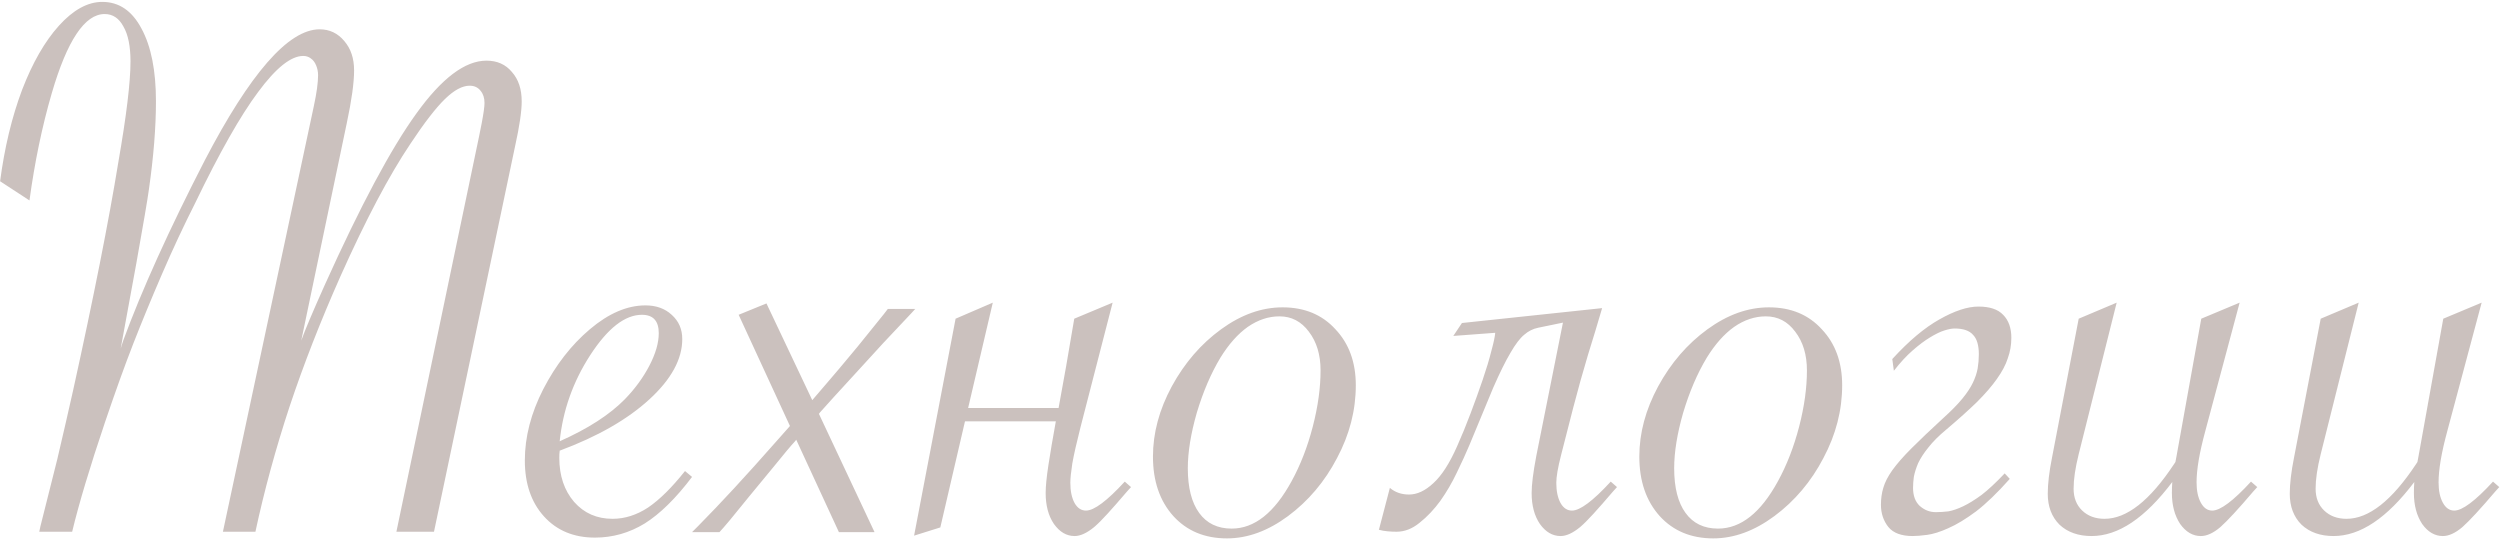 <?xml version="1.0" encoding="UTF-8"?> <svg xmlns="http://www.w3.org/2000/svg" width="583" height="126" viewBox="0 0 583 126" fill="none"><path opacity="0.9" d="M101.206 124H92.439L111.708 31.858L112.347 28.662C112.773 26.409 112.986 24.857 112.986 24.004C112.986 22.847 112.682 21.904 112.073 21.173C111.464 20.382 110.612 19.986 109.516 19.986C107.811 19.986 105.893 21.021 103.763 23.091C101.632 25.161 98.953 28.631 95.726 33.502C90.734 40.929 85.285 51.248 79.38 64.459C74.753 74.87 70.796 85.006 67.508 94.869C64.282 104.671 61.633 114.381 59.563 124H51.984L73.17 24.826C73.84 21.721 74.175 19.286 74.175 17.52C74.175 16.729 74.023 15.968 73.718 15.237C73.414 14.507 72.988 13.959 72.44 13.594C71.953 13.228 71.374 13.046 70.705 13.046C67.843 13.046 64.343 15.846 60.203 21.447C56.063 26.987 51.162 35.632 45.5 47.382C42.822 52.679 40.234 58.219 37.738 64.002C35.242 69.786 33.02 75.174 31.072 80.166C29.123 85.158 26.932 91.246 24.497 98.43C20.965 108.902 18.409 117.425 16.826 124H9.155L9.429 122.722L13.355 107.106C14.756 101.139 15.973 95.843 17.008 91.216C21.818 69.421 25.349 51.613 27.601 37.794C29.489 26.957 30.432 19.134 30.432 14.324C30.432 10.793 29.884 8.084 28.789 6.197C27.754 4.248 26.293 3.274 24.405 3.274C19.778 3.274 15.669 9.423 12.077 21.721C9.824 29.453 8.089 37.794 6.872 46.743L0.023 42.268C1.058 34.415 2.762 27.322 5.137 20.991C7.572 14.659 10.433 9.667 13.721 6.014C17.069 2.3 20.448 0.443 23.857 0.443C27.754 0.443 30.798 2.513 32.989 6.653C35.242 10.793 36.368 16.455 36.368 23.639C36.368 29.666 35.82 36.515 34.724 44.186C34.42 46.438 33.446 52.161 31.802 61.354L28.149 81.262L28.697 79.527C33.081 67.594 39.443 53.531 47.783 37.337C53.019 27.292 57.859 19.712 62.303 14.598C66.808 9.423 70.887 6.836 74.54 6.836C76.853 6.836 78.771 7.749 80.293 9.575C81.815 11.341 82.576 13.624 82.576 16.424C82.576 19.286 81.998 23.426 80.841 28.844L70.248 79.436C71.04 77.183 72.866 72.861 75.727 66.468C84.068 47.961 91.191 34.628 97.096 26.47C103.002 18.251 108.45 14.142 113.443 14.142C115.939 14.142 117.917 15.024 119.378 16.79C120.9 18.494 121.661 20.777 121.661 23.639C121.661 25.952 121.144 29.453 120.109 34.141L101.206 124ZM159.742 109.845L161.386 111.215C157.611 116.207 153.928 119.83 150.336 122.082C146.744 124.274 142.878 125.37 138.738 125.37C133.807 125.37 129.85 123.726 126.867 120.439C123.884 117.151 122.392 112.798 122.392 107.38C122.392 101.9 123.823 96.36 126.684 90.759C129.606 85.097 133.229 80.44 137.551 76.787C141.935 73.074 146.257 71.217 150.519 71.217C153.015 71.217 155.054 71.947 156.637 73.409C158.281 74.87 159.103 76.757 159.103 79.07C159.103 83.758 156.546 88.446 151.432 93.134C146.318 97.822 139.347 101.809 130.52 105.097C130.459 105.584 130.428 106.132 130.428 106.74C130.428 110.941 131.585 114.381 133.898 117.06C136.212 119.677 139.195 120.986 142.848 120.986C145.709 120.986 148.479 120.104 151.158 118.338C153.837 116.512 156.698 113.681 159.742 109.845ZM130.52 102.905C137.095 99.983 142.148 96.726 145.679 93.134C148.053 90.698 149.971 88.081 151.432 85.28C152.893 82.48 153.624 79.953 153.624 77.701C153.624 74.839 152.315 73.409 149.697 73.409C145.74 73.409 141.721 76.544 137.643 82.814C133.624 89.024 131.25 95.721 130.52 102.905ZM189.421 93.316L191.065 91.399L192.709 89.481C194.353 87.594 196.788 84.702 200.014 80.805L206.133 73.226L207.046 72.039H213.438L212.525 73.043C207.716 78.096 203.728 82.388 200.562 85.919C195.692 91.216 192.587 94.625 191.248 96.147L190.974 96.513L203.941 124.091H195.631L185.677 102.54L185.403 102.905C184.49 103.879 182.755 105.949 180.198 109.115L174.627 115.872C171.157 120.195 168.874 122.935 167.778 124.091H161.386L162.847 122.63C168.022 117.394 173.958 110.972 180.654 103.362L184.216 99.344L172.253 73.409L178.737 70.76L189.421 93.316ZM250.515 74.322L259.464 70.578L251.976 99.617C251.062 103.209 250.423 106.04 250.058 108.11C249.754 110.119 249.601 111.611 249.601 112.585C249.601 114.533 249.936 116.116 250.606 117.334C251.276 118.49 252.158 119.069 253.254 119.069C255.141 119.069 258.155 116.816 262.295 112.311L263.756 113.589L262.843 114.594C261.077 116.664 259.555 118.399 258.277 119.799C257.059 121.139 256.024 122.174 255.172 122.904C253.467 124.304 251.945 125.005 250.606 125.005C248.719 125.005 247.105 124.061 245.766 122.174C244.487 120.286 243.848 117.882 243.848 114.959C243.848 113.437 244.061 111.276 244.487 108.476C244.914 105.675 245.492 102.266 246.222 98.248H225.036L219.283 122.995L213.165 124.913L222.844 74.322L231.52 70.578L225.767 95.143H246.862C247.41 92.16 247.988 88.963 248.597 85.554C249.206 82.084 249.845 78.34 250.515 74.322ZM268.87 106.466C268.87 100.987 270.331 95.538 273.253 90.12C276.236 84.641 280.072 80.197 284.76 76.787C289.448 73.378 294.227 71.673 299.097 71.673C304.211 71.673 308.32 73.378 311.425 76.787C314.591 80.136 316.174 84.489 316.174 89.846C316.174 95.691 314.713 101.353 311.791 106.832C308.929 112.311 305.124 116.816 300.376 120.347C295.688 123.817 290.939 125.552 286.13 125.552C280.955 125.552 276.784 123.817 273.619 120.347C270.453 116.816 268.87 112.189 268.87 106.466ZM307.955 86.376C307.955 82.723 307.042 79.71 305.216 77.335C303.45 74.961 301.167 73.774 298.366 73.774C295.81 73.774 293.344 74.596 290.97 76.239C288.656 77.883 286.525 80.288 284.577 83.454C282.385 87.106 280.559 91.368 279.098 96.239C277.698 101.109 276.997 105.432 276.997 109.206C276.997 113.711 277.88 117.181 279.646 119.617C281.411 122.052 283.938 123.269 287.225 123.269C292.522 123.269 297.179 119.586 301.197 112.22C303.267 108.445 304.911 104.214 306.129 99.526C307.346 94.838 307.955 90.455 307.955 86.376ZM373.614 71.856C372.64 75.204 371.545 78.827 370.327 82.723C369.17 86.559 368.014 90.698 366.857 95.143C365.7 99.587 364.756 103.27 364.026 106.193C363.295 109.054 362.93 111.185 362.93 112.585C362.93 114.533 363.265 116.116 363.935 117.334C364.604 118.49 365.487 119.069 366.583 119.069C368.47 119.069 371.484 116.816 375.624 112.311L377.085 113.589L376.171 114.594C374.406 116.664 372.884 118.399 371.605 119.799C370.388 121.139 369.353 122.174 368.501 122.904C366.796 124.304 365.274 125.005 363.935 125.005C362.047 125.005 360.434 124.061 359.095 122.174C357.816 120.286 357.177 117.882 357.177 114.959C357.177 113.011 357.542 110.119 358.273 106.284L364.482 75.235L358.729 76.422C357.512 76.666 356.416 77.213 355.442 78.066C354.468 78.857 353.402 80.257 352.246 82.267C351.089 84.215 349.749 86.924 348.227 90.394C346.766 93.864 344.909 98.339 342.657 103.818C341.865 105.705 340.891 107.836 339.735 110.211C338.639 112.524 337.36 114.716 335.899 116.786C334.438 118.795 332.825 120.499 331.059 121.9C329.355 123.3 327.559 124 325.671 124C325.062 124 324.393 123.97 323.662 123.909C322.932 123.848 322.232 123.726 321.562 123.543L324.119 113.772C325.336 114.807 326.828 115.325 328.594 115.325C330.481 115.325 332.368 114.442 334.255 112.676C336.204 110.911 338.06 108.019 339.826 104.001C340.861 101.687 341.896 99.161 342.931 96.421C343.966 93.682 344.909 91.064 345.762 88.568C346.614 86.072 347.284 83.849 347.771 81.901C348.319 79.892 348.623 78.462 348.684 77.609L338.913 78.34L340.922 75.326L373.614 71.856ZM382.29 106.466C382.29 100.987 383.751 95.538 386.673 90.12C389.656 84.641 393.492 80.197 398.18 76.787C402.868 73.378 407.647 71.673 412.517 71.673C417.631 71.673 421.74 73.378 424.845 76.787C428.011 80.136 429.594 84.489 429.594 89.846C429.594 95.691 428.133 101.353 425.211 106.832C422.349 112.311 418.544 116.816 413.796 120.347C409.108 123.817 404.359 125.552 399.55 125.552C394.375 125.552 390.204 123.817 387.039 120.347C383.873 116.816 382.29 112.189 382.29 106.466ZM421.375 86.376C421.375 82.723 420.462 79.71 418.635 77.335C416.87 74.961 414.587 73.774 411.786 73.774C409.229 73.774 406.764 74.596 404.39 76.239C402.076 77.883 399.945 80.288 397.997 83.454C395.805 87.106 393.979 91.368 392.518 96.239C391.118 101.109 390.417 105.432 390.417 109.206C390.417 113.711 391.3 117.181 393.066 119.617C394.831 122.052 397.358 123.269 400.645 123.269C405.942 123.269 410.599 119.586 414.617 112.22C416.687 108.445 418.331 104.214 419.549 99.526C420.766 94.838 421.375 90.455 421.375 86.376ZM441.283 83.728C445.118 79.527 448.771 76.453 452.241 74.504C455.772 72.495 458.816 71.491 461.373 71.491C463.991 71.491 465.909 72.13 467.127 73.409C468.405 74.687 469.044 76.483 469.044 78.796C469.044 80.44 468.77 82.023 468.222 83.545C467.735 85.067 466.883 86.68 465.665 88.385C464.509 90.029 462.956 91.825 461.008 93.773C459.06 95.66 456.686 97.791 453.885 100.165C452.12 101.626 450.719 103.027 449.684 104.366C448.649 105.645 447.858 106.862 447.31 108.019C446.823 109.176 446.488 110.241 446.306 111.215C446.184 112.128 446.123 112.981 446.123 113.772C446.123 115.599 446.64 116.999 447.675 117.973C448.771 118.947 450.019 119.434 451.42 119.434C452.333 119.434 453.307 119.373 454.342 119.251C455.377 119.069 456.533 118.673 457.812 118.064C459.09 117.455 460.521 116.573 462.104 115.416C463.687 114.198 465.483 112.524 467.492 110.393L468.679 111.672C465.818 114.898 463.2 117.425 460.826 119.251C458.451 121.017 456.29 122.326 454.342 123.178C452.454 124.03 450.811 124.548 449.41 124.731C448.01 124.913 446.884 125.005 446.032 125.005C443.414 125.005 441.526 124.304 440.37 122.904C439.213 121.443 438.635 119.708 438.635 117.699C438.635 116.299 438.817 114.99 439.183 113.772C439.548 112.494 440.248 111.124 441.283 109.663C442.379 108.141 443.87 106.436 445.758 104.549C447.706 102.601 450.202 100.226 453.246 97.426C455.072 95.782 456.533 94.29 457.629 92.951C458.725 91.612 459.547 90.364 460.095 89.207C460.643 88.05 461.008 86.954 461.191 85.919C461.373 84.823 461.465 83.728 461.465 82.632C461.465 80.501 461.008 78.979 460.095 78.066C459.243 77.092 457.812 76.605 455.803 76.605C455.194 76.605 454.403 76.757 453.429 77.061C452.454 77.366 451.328 77.914 450.05 78.705C448.832 79.436 447.493 80.44 446.032 81.719C444.57 82.997 443.109 84.58 441.648 86.467L441.283 83.728ZM493.61 70.578L484.751 105.919C483.96 109.084 483.564 111.763 483.564 113.955C483.564 116.086 484.234 117.79 485.573 119.069C486.913 120.347 488.648 120.986 490.779 120.986C495.953 120.986 501.341 116.755 506.942 108.293L507.308 107.745C507.429 107.136 507.521 106.649 507.582 106.284L513.335 74.322L522.284 70.578L514.248 100.622C512.909 105.553 512.239 109.51 512.239 112.494C512.239 114.442 512.574 116.025 513.243 117.242C513.913 118.46 514.796 119.069 515.892 119.069C517.779 119.069 520.793 116.816 524.932 112.311L526.394 113.589L525.48 114.594C522.01 118.673 519.453 121.443 517.809 122.904C516.166 124.304 514.644 125.005 513.243 125.005C511.356 125.005 509.743 124.061 508.403 122.174C507.125 120.225 506.486 117.821 506.486 114.959C506.486 114.046 506.516 113.194 506.577 112.402C500.246 120.804 493.975 125.005 487.765 125.005C484.66 125.005 482.164 124.122 480.277 122.356C478.45 120.53 477.537 118.125 477.537 115.142C477.537 112.828 477.872 109.998 478.542 106.649L484.751 74.322L493.61 70.578ZM550.046 70.578L541.188 105.919C540.396 109.084 540 111.763 540 113.955C540 116.086 540.67 117.79 542.009 119.069C543.349 120.347 545.084 120.986 547.215 120.986C552.389 120.986 557.777 116.755 563.378 108.293L563.744 107.745C563.865 107.136 563.957 106.649 564.018 106.284L569.771 74.322L578.72 70.578L570.684 100.622C569.345 105.553 568.675 109.51 568.675 112.494C568.675 114.442 569.01 116.025 569.679 117.242C570.349 118.46 571.232 119.069 572.328 119.069C574.215 119.069 577.229 116.816 581.369 112.311L582.83 113.589L581.916 114.594C578.446 118.673 575.889 121.443 574.246 122.904C572.602 124.304 571.08 125.005 569.679 125.005C567.792 125.005 566.179 124.061 564.84 122.174C563.561 120.225 562.922 117.821 562.922 114.959C562.922 114.046 562.952 113.194 563.013 112.402C556.682 120.804 550.411 125.005 544.201 125.005C541.096 125.005 538.6 124.122 536.713 122.356C534.886 120.53 533.973 118.125 533.973 115.142C533.973 112.828 534.308 109.998 534.978 106.649L541.188 74.322L550.046 70.578Z" fill="#C6BBB7"></path></svg> 